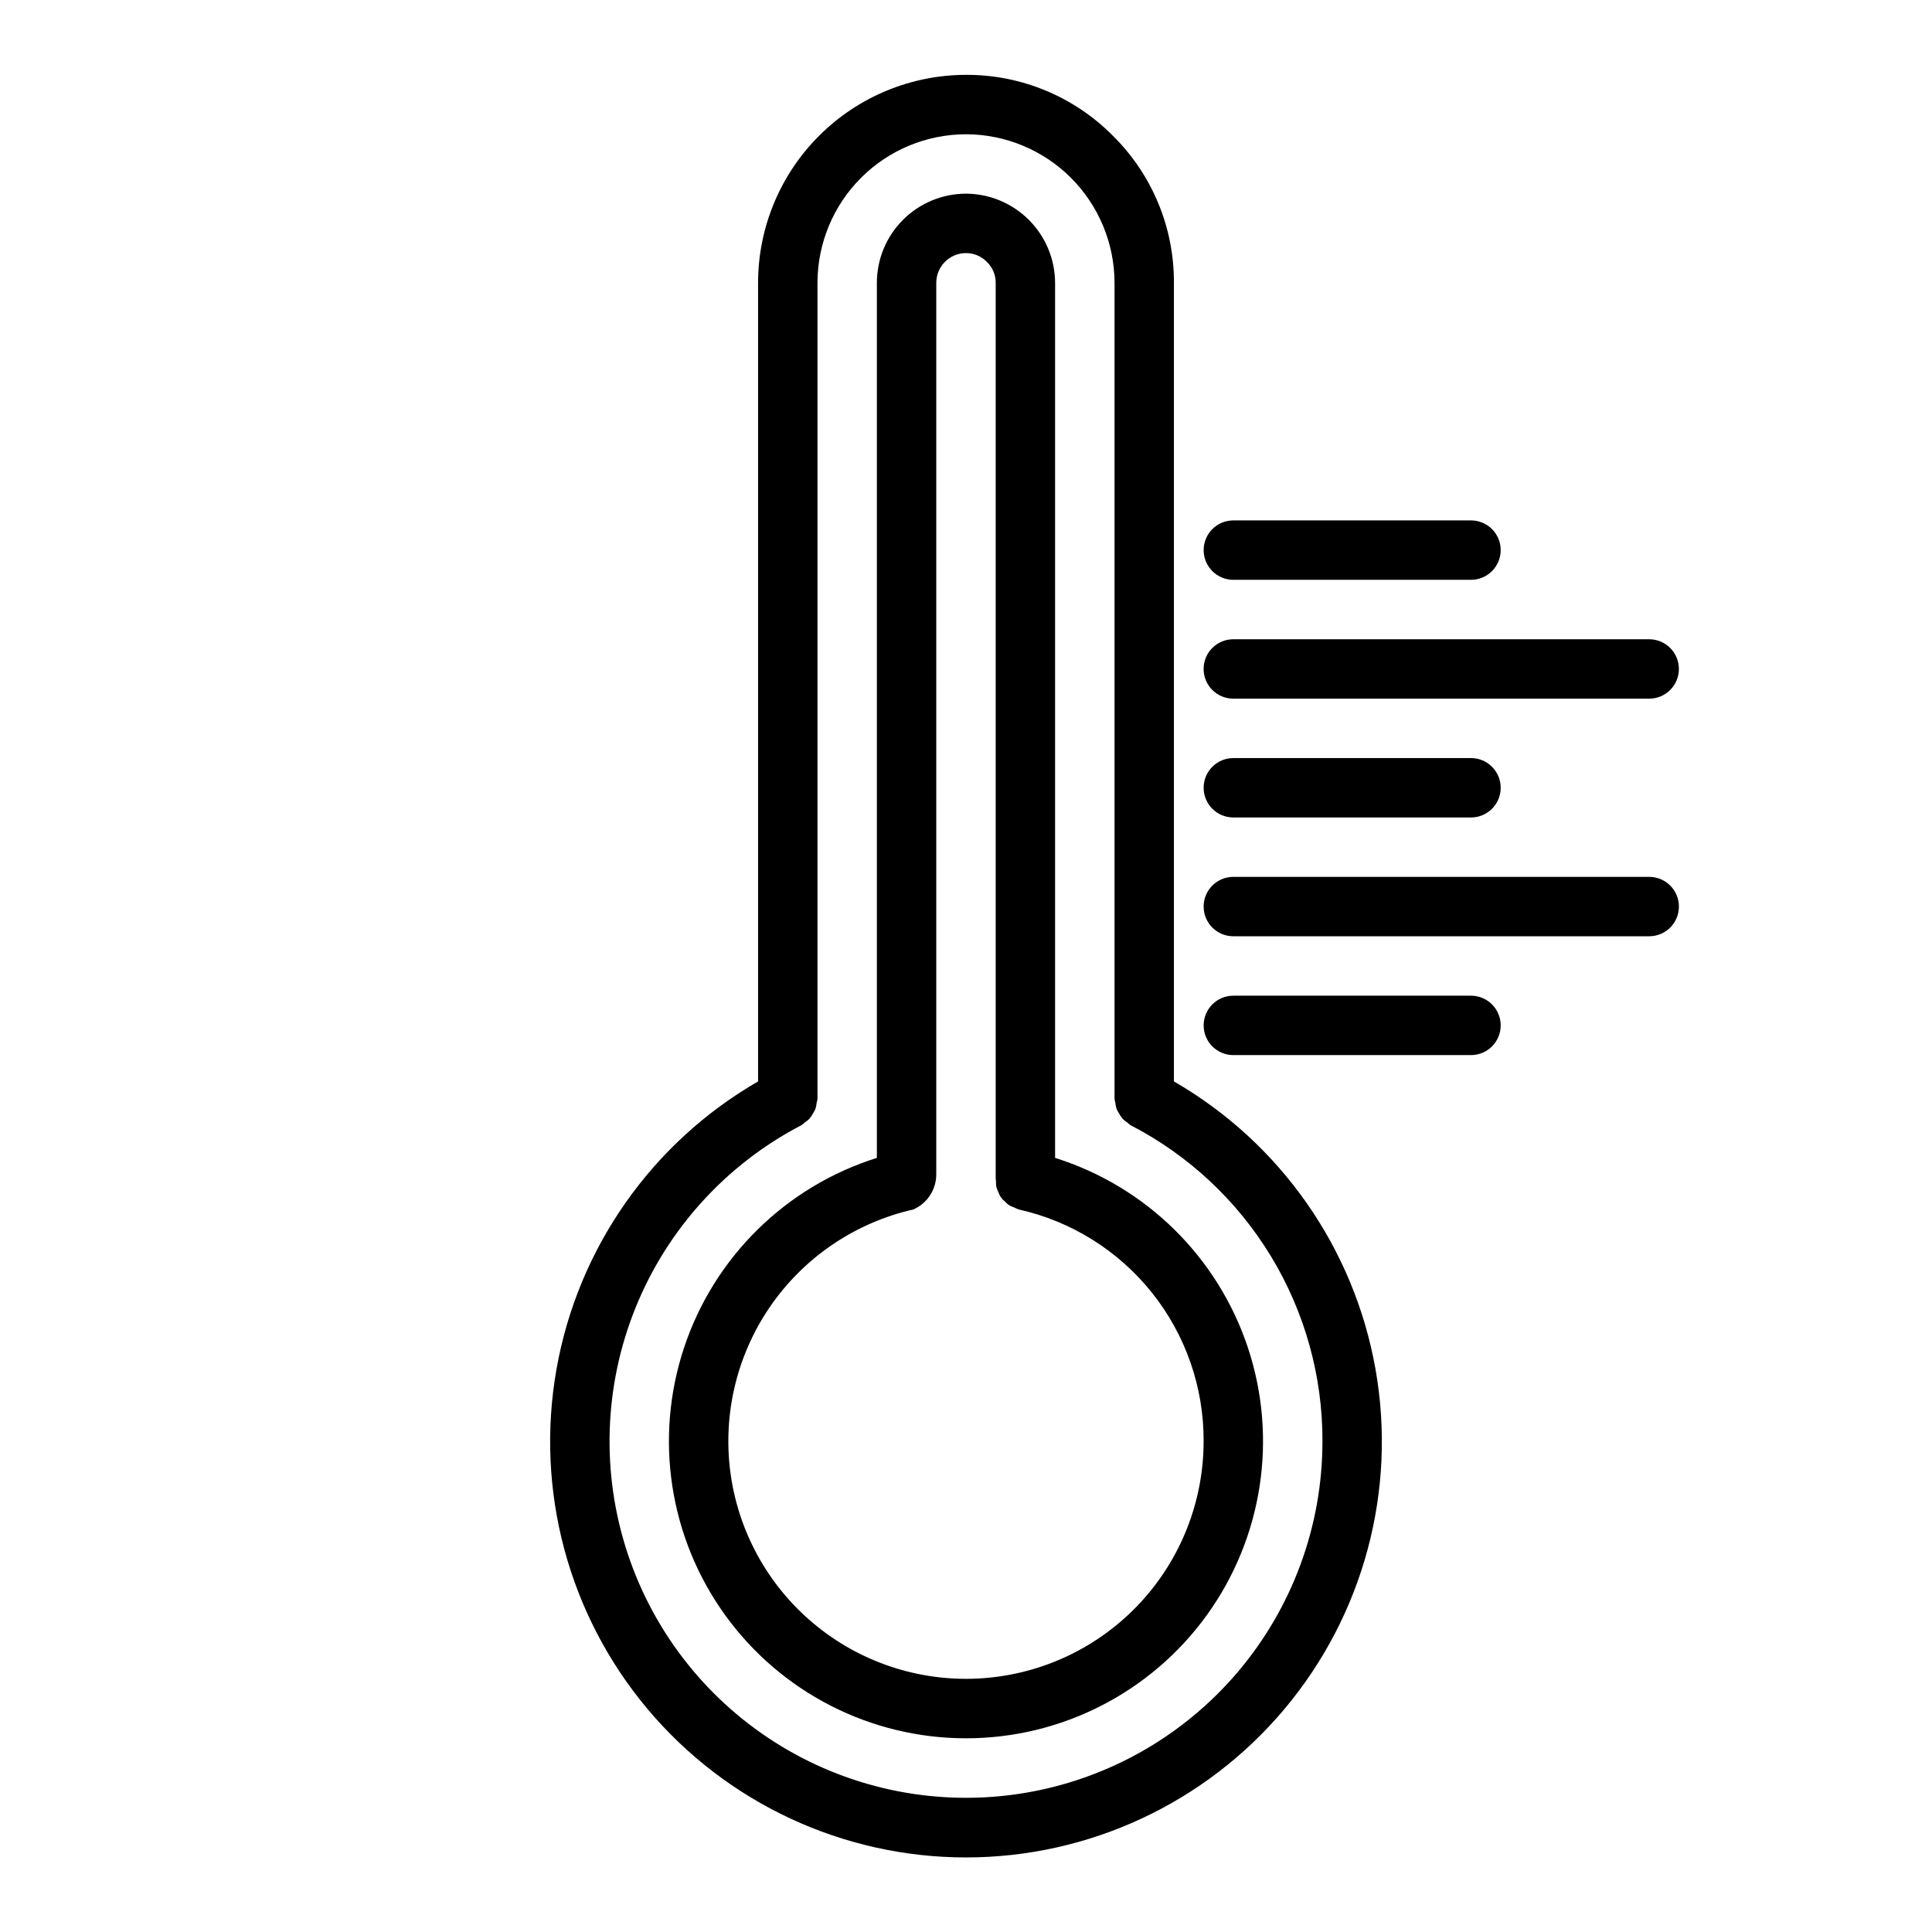 <?xml version="1.0" encoding="UTF-8"?>
<!-- Uploaded to: ICON Repo, www.svgrepo.com, Generator: ICON Repo Mixer Tools -->
<svg fill="#000000" width="800px" height="800px" version="1.1" viewBox="144 144 512 512" xmlns="http://www.w3.org/2000/svg">
 <g>
  <path d="m438.97 180.02c-10.285-10.41-24.332-16.246-38.969-16.184-14.609 0.02-28.617 5.828-38.949 16.16-10.328 10.328-16.141 24.336-16.156 38.945v211.65c-28.211 16.285-47.773 44.223-53.43 76.305-5.656 32.082 3.168 65.023 24.109 89.977 20.941 24.957 51.848 39.367 84.426 39.367 32.574 0 63.484-14.41 84.422-39.367 20.941-24.953 29.766-57.895 24.109-89.977-5.656-32.082-25.215-60.02-53.43-76.305v-211.65c0.066-14.613-5.746-28.641-16.133-38.922zm55.492 345.93c0.008 22.449-7.981 44.164-22.531 61.258-14.551 17.094-34.711 28.445-56.871 32.023s-44.871-0.852-64.062-12.496-33.609-29.742-40.668-51.051-6.301-44.434 2.141-65.234c8.441-20.797 24.012-37.91 43.926-48.273 0.309-0.215 0.602-0.449 0.875-0.707 0.461-0.297 0.883-0.641 1.27-1.023 0.598-0.801 1.117-1.656 1.555-2.555 0.164-0.531 0.277-1.074 0.328-1.629 0.098-0.352 0.172-0.711 0.215-1.074v-216.25c0.016-10.434 4.164-20.438 11.543-27.816 7.379-7.379 17.383-11.531 27.82-11.543 10.434 0.02 20.434 4.172 27.809 11.547 7.379 7.379 11.531 17.379 11.551 27.812v216.25c0.043 0.363 0.117 0.723 0.215 1.078 0.055 0.551 0.164 1.098 0.332 1.625 0.434 0.898 0.953 1.754 1.551 2.555 0.387 0.387 0.812 0.73 1.27 1.023 0.273 0.258 0.566 0.496 0.875 0.711 15.359 7.938 28.23 19.957 37.203 34.738 8.973 14.777 13.699 31.742 13.656 49.031z"/>
  <path d="m423.61 218.94c-0.027-6.254-2.523-12.242-6.949-16.668-4.422-4.422-10.41-6.918-16.664-6.949-6.262 0.008-12.266 2.5-16.691 6.926-4.43 4.43-6.918 10.43-6.926 16.691v231.91c-24.121 7.586-43.133 26.297-51.098 50.297s-3.918 50.363 10.883 70.867c14.797 20.504 38.543 32.652 63.832 32.652 25.285 0 49.031-12.148 63.832-32.652 14.797-20.504 18.844-46.867 10.879-70.867-7.965-24-26.977-42.711-51.098-50.297zm39.359 307.01h0.004c-0.008 15.895-6.019 31.195-16.836 42.84-10.816 11.645-25.633 18.766-41.48 19.945-15.848 1.176-31.555-3.684-43.969-13.602-12.418-9.922-20.625-24.168-22.977-39.883-2.352-15.719 1.328-31.742 10.293-44.863 8.969-13.117 22.566-22.359 38.066-25.875 3.715-1.648 6.094-5.344 6.051-9.41v-236.16c0.008-4.344 3.527-7.867 7.875-7.871 2.117-0.008 4.148 0.863 5.602 2.406 1.469 1.438 2.289 3.41 2.269 5.465v236.81c-0.008 0.418 0.016 0.836 0.078 1.254-0.02 0.512 0.012 1.023 0.094 1.531 0.137 0.488 0.32 0.965 0.551 1.414 0.309 0.961 0.895 1.805 1.688 2.43 0.332 0.359 0.699 0.691 1.098 0.984 0.461 0.266 0.949 0.484 1.457 0.652 0.352 0.195 0.719 0.359 1.098 0.492 13.957 3.109 26.43 10.898 35.352 22.074 8.918 11.176 13.75 25.066 13.691 39.363z"/>
  <path d="m470.85 297.66h62.977c4.348 0 7.871-3.527 7.871-7.875 0-4.348-3.523-7.871-7.871-7.871h-62.977c-4.348 0-7.871 3.523-7.871 7.871 0 4.348 3.523 7.875 7.871 7.875z"/>
  <path d="m470.85 360.64h62.977c4.348 0 7.871-3.523 7.871-7.871s-3.523-7.871-7.871-7.871h-62.977c-4.348 0-7.871 3.523-7.871 7.871s3.523 7.871 7.871 7.871z"/>
  <path d="m541.7 415.74c0-2.086-0.828-4.09-2.305-5.566-1.477-1.477-3.481-2.305-5.566-2.305h-62.977c-4.348 0-7.871 3.523-7.871 7.871 0 4.348 3.523 7.871 7.871 7.871h62.977c2.086 0 4.09-0.828 5.566-2.305 1.477-1.477 2.305-3.477 2.305-5.566z"/>
  <path d="m581.05 313.41h-110.21c-4.348 0-7.871 3.523-7.871 7.871s3.523 7.871 7.871 7.871h110.21c4.348 0 7.871-3.523 7.871-7.871s-3.523-7.871-7.871-7.871z"/>
  <path d="m588.93 384.25c0-2.086-0.828-4.09-2.305-5.566-1.477-1.477-3.477-2.305-5.566-2.305h-110.21c-4.348 0-7.871 3.523-7.871 7.871s3.523 7.871 7.871 7.871h110.21c2.09 0 4.09-0.828 5.566-2.305 1.477-1.477 2.305-3.477 2.305-5.566z"/>
 </g>
</svg>